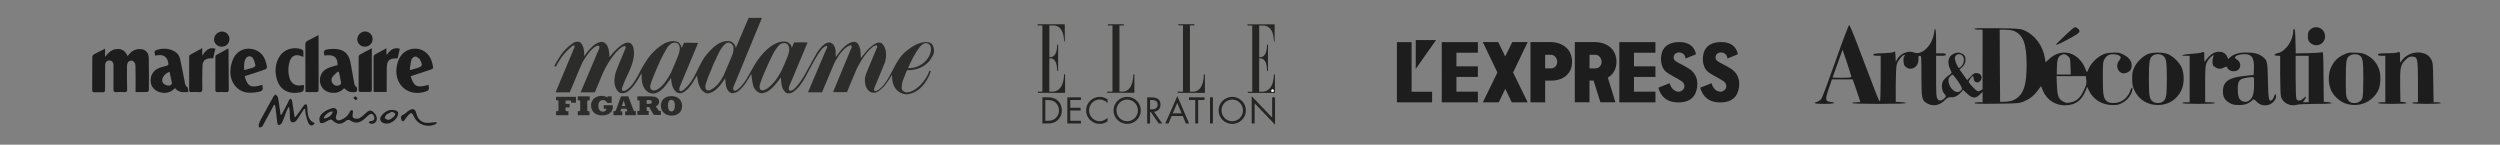 <?xml version="1.0" encoding="UTF-8" standalone="no"?>
<svg
   xmlns:dc="http://purl.org/dc/elements/1.1/"
   xmlns:cc="http://creativecommons.org/ns#"
   xmlns:rdf="http://www.w3.org/1999/02/22-rdf-syntax-ns#"
   xmlns:svg="http://www.w3.org/2000/svg"
   xmlns="http://www.w3.org/2000/svg"
   viewBox="0 0 2787.56 161.333"
   height="161.333"
   width="2787.56"
   xml:space="preserve"
   id="svg2"
   version="1.1"><rect x="0" y="0" width="2787.56" height="161.333" fill="#808080" stroke="none"/><defs
     id="defs6"><clipPath
       id="clipPath18"
       clipPathUnits="userSpaceOnUse"><path
         id="path16"
         d="M 0,121 H 2090.665 V 0 H 0 Z" /></clipPath></defs><g
     transform="matrix(1.333,0,0,-1.333,0,161.333)"
     id="g10"><g
       id="g12"><g
         clip-path="url(#clipPath18)"
         id="g14"><g
           transform="translate(948.018,58.864)"
           id="g20"><path
             id="path22"
             style="fill:#252524;fill-opacity:1;fill-rule:nonzero;stroke:none"
             d="m 0,0 h 0.861 v -15.46 h -22.743 v 0.993 h 4.403 v 55.351 h -3.807 v 0.993 h 13.341 v -0.993 h -3.675 v -55.351 c 0,0 2.053,-0.033 2.847,0 1.523,0 8.343,0.464 8.773,14.467" /></g><g
           transform="translate(1007.01,58.797)"
           id="g24"><path
             id="path26"
             style="fill:#252524;fill-opacity:1;fill-rule:nonzero;stroke:none"
             d="m 0,0 h 0.861 v -15.46 h -22.743 v 0.993 h 4.403 v 55.451 h -3.807 v 0.993 h 13.341 v -0.993 h -3.708 v -55.451 c 0,0 2.053,-0.033 2.847,0 C -7.217,-14.434 -0.397,-13.97 0,0" /></g><g
           transform="translate(877.769,72.271)"
           id="g28"><path
             id="path30"
             style="fill:#252524;fill-opacity:1;fill-rule:nonzero;stroke:none"
             d="m 0,0 h 0.497 c 0.397,0 6.025,0.795 5.992,-10.428 h 0.86 v 1.457 9.699 0.729 9.931 H 6.489 C 6.522,0.166 0.894,0.96 0.497,0.96 H 0 v 0.265 26.252 h 2.847 c 1.556,-0.033 9.071,0.53 9.501,-13.474 h 0.563 V 28.47 H -9.865 v -0.993 h 4.006 v -32.84 -0.53 -22.047 h -3.708 v -0.993 h 22.71 v 15.493 h -0.828 c -0.43,-14.004 -7.945,-14.467 -9.501,-14.467 -0.795,-0.033 -2.847,0 -2.847,0 v 22.014 z" /></g><g
           transform="translate(1053.323,72.238)"
           id="g32"><path
             id="path34"
             style="fill:#252524;fill-opacity:1;fill-rule:nonzero;stroke:none"
             d="m 0,0 h 0.497 c 0.397,0 6.025,0.795 5.991,-10.428 h 0.828 v 1.457 9.931 0.463 9.932 H 6.455 C 6.488,0.132 0.861,0.927 0.464,0.927 h -0.497 v 0.265 26.252 h 2.847 c 1.556,-0.033 9.071,0.529 9.501,-13.474 h 0.563 V 28.437 H -9.865 v -0.993 h 4.006 v -32.84 -0.53 -22.047 h -3.708 v -0.994 h 22.709 v 15.493 h -0.86 C 11.851,-27.477 4.337,-27.94 2.781,-27.94 c -0.795,-0.033 -2.847,0 -2.847,0 v 22.014 z" /></g><g
           transform="translate(874.393,19.999)"
           id="g36"><path
             id="path38"
             style="fill:#252524;fill-opacity:1;fill-rule:evenodd;stroke:none"
             d="m 0,0 v 17.347 h 1.788 c 2.582,0 4.8,-0.364 6.786,-2.119 1.887,-1.655 2.847,-4.072 2.847,-6.555 0,-2.449 -0.927,-4.734 -2.714,-6.422 C 6.72,0.364 4.469,0 1.788,0 Z m -2.45,-2.251 h 4.072 c 3.443,0 6.025,0.43 8.64,2.748 2.417,2.151 3.576,4.965 3.576,8.176 0,3.245 -1.126,6.191 -3.642,8.343 -2.582,2.218 -5.263,2.648 -8.541,2.648 H -2.45 Z" /></g><g
           transform="translate(892.799,17.748)"
           id="g40"><path
             id="path42"
             style="fill:#252524;fill-opacity:1;fill-rule:evenodd;stroke:none"
             d="M 0,0 H 11.355 V 2.251 H 2.45 v 8.607 h 8.64 v 2.285 H 2.45 v 6.488 h 8.905 v 2.251 H 0 Z" /></g><g
           transform="translate(926.433,37.875)"
           id="g44"><path
             id="path46"
             style="fill:#252524;fill-opacity:1;fill-rule:evenodd;stroke:none"
             d="m 0,0 c -1.953,1.457 -4.105,2.152 -6.522,2.152 -6.29,0 -11.421,-5.131 -11.421,-11.421 0,-6.224 5.231,-11.223 11.421,-11.223 2.318,0 4.635,0.795 6.522,2.152 v 3.013 c -1.755,-1.755 -4.138,-2.914 -6.621,-2.914 -4.899,0 -8.872,4.238 -8.872,9.071 0,4.833 3.939,9.071 8.839,9.071 2.516,0 4.933,-1.093 6.687,-2.914 l 0,3.013 z" /></g><g
           transform="translate(942.853,37.743)"
           id="g48"><path
             id="path50"
             style="fill:#252524;fill-opacity:1;fill-rule:evenodd;stroke:none"
             d="m 0,0 c 5.032,0 8.971,-4.105 8.971,-9.071 0,-4.932 -4.005,-9.07 -8.971,-9.07 -4.966,0 -8.971,4.105 -8.971,9.07 C -8.971,-4.072 -4.999,0 0,0 m 0,2.284 c -6.257,0 -11.421,-5.065 -11.421,-11.355 0,-6.29 5.164,-11.288 11.421,-11.288 6.257,0 11.421,4.998 11.421,11.288 C 11.421,-2.814 6.257,2.284 0,2.284" /></g><g
           transform="translate(962.021,27.348)"
           id="g52"><path
             id="path54"
             style="fill:#252524;fill-opacity:1;fill-rule:evenodd;stroke:none"
             d="m 0,0 h 0.596 l 6.621,-9.6 h 2.979 L 3.244,0.199 C 6.621,0.497 8.74,2.88 8.74,6.224 c 0,4.932 -3.874,6.025 -8.012,6.025 H -2.45 V -9.633 H 0 Z M 0,10.031 H 0.728 C 3.675,10.031 6.29,9.667 6.29,6.091 6.29,2.715 3.509,2.185 0.761,2.185 H 0 Z" /></g><g
           transform="translate(988.405,26.222)"
           id="g56"><path
             id="path58"
             style="fill:#252524;fill-opacity:1;fill-rule:evenodd;stroke:none"
             d="m 0,0 h -7.415 l 3.74,8.773 z M 0.96,-2.251 3.542,-8.475 H 6.257 L -3.575,14.467 -13.672,-8.475 h 2.681 l 2.649,6.224 z" /></g><g
           transform="translate(1002.243,37.379)"
           id="g60"><path
             id="path62"
             style="fill:#252524;fill-opacity:1;fill-rule:evenodd;stroke:none"
             d="M 0,0 H 5.33 V 2.251 H -7.713 V 0 H -2.45 V -19.631 H 0 Z" /></g><path
           id="path64"
           style="fill:#252524;fill-opacity:1;fill-rule:evenodd;stroke:none"
           d="m 1012.141,39.63 h 2.45 V 17.748 h -2.45 z" /><g
           transform="translate(1030.746,37.743)"
           id="g66"><path
             id="path68"
             style="fill:#252524;fill-opacity:1;fill-rule:evenodd;stroke:none"
             d="m 0,0 c 5.032,0 8.971,-4.105 8.971,-9.071 0,-4.932 -4.005,-9.07 -8.971,-9.07 -4.966,0 -8.971,4.105 -8.971,9.07 C -8.971,-4.072 -5.032,0 0,0 m 0,2.284 c -6.257,0 -11.421,-5.065 -11.421,-11.355 0,-6.29 5.164,-11.288 11.421,-11.288 6.257,0 11.421,4.998 11.421,11.288 C 11.421,-2.814 6.257,2.284 0,2.284" /></g><g
           transform="translate(1047.033,17.748)"
           id="g70"><path
             id="path72"
             style="fill:#252524;fill-opacity:1;fill-rule:evenodd;stroke:none"
             d="M 0,0 H 2.45 V 16.883 L 19.499,-0.993 V 21.882 H 17.082 V 4.933 L 0,22.809 Z" /></g><g
           transform="translate(1064.446,45.224)"
           id="g74"><path
             id="path76"
             style="fill:#ffffff;fill-opacity:1;fill-rule:nonzero;stroke:none"
             d="m 0,0 c 0.132,0 0.298,0 0.298,0.199 0,0.132 -0.132,0.165 -0.265,0.165 h -0.232 l 0,-0.364 z m -0.199,-0.662 h -0.165 v 1.159 h 0.43 c 0.265,0 0.397,-0.1 0.397,-0.331 0,-0.199 -0.132,-0.298 -0.298,-0.332 L 0.496,-0.662 H 0.298 L 0,-0.166 H -0.199 Z M 0,-0.894 c 0.463,0 0.828,0.364 0.828,0.828 0,0.463 -0.365,0.827 -0.828,0.827 -0.464,0 -0.828,-0.364 -0.828,-0.827 0.033,-0.497 0.364,-0.828 0.828,-0.828 m -0.993,0.828 c 0,0.563 0.463,0.993 1.026,0.993 0.563,0 1.026,-0.43 1.026,-0.993 0,-0.596 -0.463,-1.026 -1.026,-1.026 -0.563,0 -1.026,0.43 -1.026,1.026" /></g><g
           transform="translate(1063.42,45.158)"
           id="g78"><path
             id="path80"
             style="fill:none;stroke:#ffffff;stroke-width:0.241;stroke-linecap:butt;stroke-linejoin:miter;stroke-miterlimit:2.613;stroke-dasharray:none;stroke-opacity:1"
             d="M 0,0 C 0,0.563 0.463,0.993 1.026,0.993 1.556,0.993 2.052,0.563 2.052,0 2.052,-0.596 1.589,-0.993 1.026,-0.993 0.496,-0.993 0,-0.596 0,0 m 1.026,-0.828 c 0.464,0 0.795,0.365 0.795,0.828 0,0.463 -0.364,0.828 -0.795,0.828 C 0.563,0.828 0.199,0.463 0.199,0 0.232,-0.497 0.596,-0.828 1.026,-0.828 M 0.828,-0.596 H 0.662 v 1.159 h 0.43 c 0.265,0 0.398,-0.1 0.398,-0.331 0,-0.199 -0.133,-0.298 -0.298,-0.331 L 1.523,-0.596 H 1.324 L 1.026,-0.099 H 0.828 v -0.497 m 0.198,0.662 c 0.133,0 0.298,0 0.298,0.199 0,0.132 -0.132,0.165 -0.265,0.165 H 0.828 V 0.066 h 0.198" /></g><g
           transform="translate(561.702,27.846)"
           id="g82"><path
             id="path84"
             style="fill:#2c2c2b;fill-opacity:1;fill-rule:nonzero;stroke:none"
             d="m 0,0 c -1.483,0 -2.966,0.927 -2.966,5.191 0,2.781 1.112,4.45 2.781,4.45 1.668,0 2.966,-1.113 2.966,-4.635 C 2.781,1.112 1.483,0 0,0 m 0,12.792 c -6.674,0 -8.899,-4.449 -8.899,-7.972 0,-4.635 3.337,-8.343 8.899,-8.343 5.006,0 8.899,2.781 8.899,8.158 C 8.714,9.826 5.006,12.792 0,12.792 M -18.539,6.303 h -2.225 v 3.152 h 2.41 c 0.741,0 1.854,-0.185 1.854,-1.668 0,-0.927 -0.742,-1.484 -2.039,-1.484 m 7.601,-5.376 -2.225,3.337 c 0,0 2.781,0.742 2.781,3.708 0,2.966 -2.41,3.893 -3.523,4.264 l -3.893,0.371 H -28.551 V 9.27 h 1.113 c 0.741,0 0.741,-0.371 0.741,-0.742 V 1.112 c 0,-0.37 0,-0.741 -0.741,-0.741 h -1.113 v -3.337 h 9.455 v 3.337 h -0.927 c -0.741,0 -0.741,0.371 -0.741,0.741 v 2.596 h 2.039 l 3.893,-6.674 h 5.933 v 3.337 h -1.112 c -0.557,-0.186 -0.557,0.185 -0.927,0.556 m -30.591,3.522 1.484,4.635 1.483,-4.635 z m 9.456,-2.595 -4.079,10.753 H -42.27 L -46.534,0.927 C -46.72,0.371 -47.09,0.185 -47.647,0.185 h -0.927 v -3.337 h 7.416 V 0 h -1.112 c -0.371,0 -0.556,0.371 -0.371,0.742 l 0.556,1.483 h 4.45 l 0.556,-1.483 C -36.894,0.185 -37.45,0 -37.821,0 h -0.927 v -3.152 h 8.899 v 3.337 h -0.927 c -0.741,0 -0.927,0.742 -1.297,1.669 m -24.658,0.371 h 2.225 c 0,-0.742 -0.556,-2.41 -2.967,-2.41 -1.112,0 -3.707,0.37 -3.707,5.191 0,2.781 1.668,4.449 3.707,4.449 2.781,0 3.894,-2.41 3.894,-2.41 h 3.522 v 5.562 h -3.522 v -1.112 c 0,0 -1.483,1.483 -5.006,1.483 -6.118,0 -8.713,-4.45 -8.713,-7.787 0,-5.006 3.151,-8.528 9.269,-8.528 8.528,0 8.899,6.118 8.899,6.489 v 2.039 h -7.601 z M -78.422,9.27 h 1.298 c 0.741,0 0.741,-0.371 0.741,-0.742 V 0.927 c 0,-0.556 -0.371,-0.742 -0.741,-0.742 h -1.298 v -3.337 h 9.826 v 3.337 h -1.113 c -0.556,0 -0.741,0.186 -0.741,0.742 v 7.601 c 0,0.556 0.185,0.742 0.741,0.742 h 1.298 v 3.337 h -10.011 z m -18.169,0 h 1.298 c 0.741,0 0.741,-0.371 0.741,-0.742 V 0.927 c 0,-0.371 -0.185,-0.742 -0.741,-0.742 h -1.298 v -3.337 h 10.382 v 3.337 h -1.298 c -0.741,0 -1.112,0.186 -1.112,0.927 v 2.225 h 3.337 v 2.966 h -3.337 v 2.781 h 3.708 c 0.556,0 0.927,-0.37 0.927,-0.927 V 7.23 h 4.079 v 5.006 h -16.686 z m 311.835,36.523 -0.185,-0.371 -0.742,-1.112 c -3.786,-5.312 -9.981,-8.375 -16.5,-8.158 2.781,6.304 5.747,12.422 10.197,18.169 1.668,1.854 3.708,3.337 6.118,2.595 0.927,-0.37 2.039,-1.112 2.41,-2.039 1.112,-3.152 0.185,-6.303 -1.298,-9.084 M 97.147,45.978 C 93.254,36.523 89.731,26.882 80.832,19.652 78.978,18.54 76.939,16.871 74.714,17.983 c -1.297,0.927 -1.112,2.596 -0.927,4.079 1.854,6.303 4.821,12.422 7.416,18.354 2.781,5.377 4.82,11.309 9.641,15.759 1.483,0.927 3.893,1.483 5.562,0.371 0.741,-0.186 0.927,-0.927 1.297,-1.484 1.669,-2.966 0.371,-6.303 -0.556,-9.084 M 43.383,29.663 c -2.411,-4.635 -6.489,-10.196 -11.68,-12.05 -0.927,-0.186 -2.04,0 -2.781,0.741 -0.742,1.113 -0.742,2.781 -0.371,4.079 l 1.668,5.191 5.192,12.607 1.483,2.966 c 2.039,4.635 4.264,10.011 8.343,13.534 1.112,0.556 2.41,1.112 3.707,0.556 0.927,-0.371 1.854,-1.112 2.411,-2.039 1.297,-3.337 0,-7.045 -1.298,-10.012 z m -43.939,2.41 c -2.966,-5.191 -6.489,-11.494 -12.422,-14.275 -1.112,-0.371 -2.781,-0.556 -3.893,0.371 -2.039,2.224 -0.185,5.376 0.371,7.601 2.225,5.562 4.449,11.124 7.045,16.686 1.483,3.151 4.264,8.342 6.118,11.309 1.668,2.224 4.079,4.264 7.045,3.708 0.742,-0.186 1.483,-0.557 2.039,-1.113 2.41,-3.152 0.556,-7.23 -0.37,-10.382 z m 219.323,22.619 c -1.113,2.41 -2.225,3.151 -5.933,3.337 -6.303,-0.371 -11.495,-3.523 -16.315,-7.416 -10.382,-8.528 -11.865,-21.321 -20.95,-30.59 -1.668,-1.483 -3.337,-3.152 -5.561,-2.967 -1.113,0.742 -0.371,2.04 -0.186,2.967 2.967,7.23 6.118,14.275 8.899,21.506 1.298,5.005 1.298,11.679 -2.781,15.387 -1.483,1.113 -3.893,0.742 -5.376,-0.185 -5.006,-2.596 -8.899,-7.972 -12.236,-12.236 0,4.635 0,9.27 -2.967,12.792 -1.297,0.742 -2.781,1.298 -4.264,0.742 -5.747,-1.669 -10.196,-7.601 -13.534,-12.422 h -0.185 v 1.669 c 0,3.893 -0.185,8.528 -4.264,10.197 -1.854,0.556 -3.523,-0.186 -5.006,-1.113 -5.376,-4.078 -7.972,-10.011 -10.938,-15.388 -4.45,-7.601 -7.787,-15.758 -14.646,-22.247 -1.113,-0.742 -2.41,-2.039 -3.894,-1.112 -0.927,0.741 -0.37,2.224 -0.185,3.337 l 15.388,36.708 c -3.768,0.186 -7.542,0.186 -11.309,0 l -1.854,-4.45 -0.186,0.186 c 0,2.225 -2.224,4.079 -4.078,4.82 -4.45,0.927 -8.529,-0.741 -12.051,-2.966 -5.191,-3.337 -9.27,-7.972 -12.607,-12.792 -3.152,-4.821 -6.118,-10.383 -8.899,-15.203 -2.41,-3.708 -5.191,-7.786 -9.084,-9.826 -0.742,-0.185 -1.483,0 -1.854,0.371 -0.556,0.742 -0.371,1.669 -0.186,2.41 L 75.641,78.237 H 64.518 L 53.765,53.023 c -0.38,2.803 -2.442,5.085 -5.191,5.747 -7.972,0.927 -14.09,-5.191 -19.096,-11.123 L 27.439,45.051 C 23.36,38.933 20.764,31.517 16.686,25.399 13.349,20.393 7.601,14.832 6.674,17.613 6.118,18.91 6.86,20.208 7.23,21.32 l 15.017,35.967 -11.679,0.186 c -0.927,-1.298 -1.113,-2.967 -2.04,-4.265 -0.556,1.484 -0.927,2.967 -2.41,4.265 -3.337,2.41 -8.157,1.112 -11.68,-0.371 -4.913,-2.81 -9.253,-6.521 -12.792,-10.939 -3.635,-4.947 -6.801,-10.222 -9.455,-15.758 -2.781,-4.82 -5.748,-10.382 -11.124,-13.163 -0.742,-0.186 -1.669,-0.371 -2.225,0.371 -0.556,0.741 -0.185,1.854 0,2.595 3.152,9.27 9.085,17.242 9.826,27.624 -0.185,2.966 0,6.118 -2.039,8.343 -1.113,1.668 -3.708,1.668 -5.562,0.927 -5.191,-2.41 -9.27,-7.231 -12.978,-11.68 -0.185,4.079 -0.37,8.157 -2.966,11.124 -1.298,1.297 -2.966,1.854 -4.82,1.483 -5.562,-1.298 -9.826,-7.045 -13.163,-11.495 h -0.186 c 0,3.894 -0.185,7.972 -2.966,10.939 -1.483,1.297 -3.893,0.927 -5.562,0.185 -5.288,-3.341 -9.68,-7.923 -12.792,-13.348 -1.298,-2.225 -2.781,-4.265 -3.708,-6.489 l 1.483,-0.371 c 3.209,6.816 7.972,12.784 13.905,17.427 0.556,0.185 1.297,0.556 1.668,-0.185 l -0.185,-1.113 -15.759,-37.635 h 11.866 l 8.528,20.394 2.224,5.005 c 2.967,4.82 6.304,10.568 11.866,13.534 0.741,0.185 1.483,0.185 2.039,-0.371 0.371,-0.741 0,-1.483 -0.185,-2.224 L -76.012,15.944 h 11.865 l 6.674,15.944 c 2.797,6.301 6.481,12.169 10.939,17.427 2.225,2.225 4.449,4.82 7.416,5.377 0.741,-0.186 0.741,-0.927 0.741,-1.669 L -44.866,37.45 -46.534,33 c -1.669,-5.376 -2.225,-12.792 2.41,-16.871 1.854,-1.483 4.449,-0.927 6.489,-0.185 5.932,3.708 9.27,10.382 12.607,15.944 0.185,-2.225 0,-4.82 0.37,-7.045 0.557,-3.893 2.967,-8.528 7.231,-9.641 4.079,-1.112 7.601,1.298 10.567,4.265 2.411,2.595 4.264,5.561 6.489,8.342 C 0,23.36 0.556,19.096 4.079,16.129 5.377,15.202 7.23,15.017 8.714,15.388 c 6.303,2.781 9.269,9.27 12.606,14.646 l 0.927,-5.562 c 0.927,-3.893 3.338,-8.899 7.972,-9.455 6.675,0.742 11.124,7.416 14.647,12.607 0.556,-4.264 0.185,-8.899 3.893,-11.68 1.854,-1.298 4.635,-0.556 6.489,0.556 5.376,3.893 8.343,9.641 11.494,14.832 0.186,-0.742 0.742,-9.27 2.596,-12.051 1.298,-2.225 3.708,-4.079 6.303,-4.079 7.045,0.742 11.866,7.972 15.944,13.349 v -1.854 c 0.371,-4.079 0.742,-8.528 4.264,-11.124 1.669,-1.112 3.894,-0.371 5.377,0.371 5.006,3.152 8.343,8.343 10.938,13.163 l 7.416,13.719 c 1.669,2.781 3.337,5.748 5.377,8.343 2.966,3.708 6.118,4.635 5.191,2.41 L 114.76,17.427 114.204,15.944 h 11.679 l 9.826,23.36 c 1.298,2.966 2.967,5.562 4.821,8.343 2.224,2.781 5.005,6.118 8.342,7.415 0.557,0.186 1.484,0.371 1.854,-0.37 0.186,-1.484 -0.741,-2.781 -1.297,-4.079 l -13.905,-33.557 -0.371,-0.927 h 11.68 l 2.225,5.562 5.933,14.09 c 3.151,6.304 7.045,12.607 12.792,17.798 1.112,0.742 2.225,1.854 3.708,1.669 0.556,-0.186 0.741,-0.927 0.556,-1.483 L 169.081,46.72 162.777,31.517 161.85,28.18 c -0.371,-4.449 0.371,-9.084 4.079,-11.68 1.668,-1.112 4.079,-1.112 5.933,-0.371 5.747,3.152 9.269,9.27 12.606,14.461 0,-2.966 0.186,-5.932 1.298,-8.528 1.703,-4.514 5.933,-7.577 10.753,-7.787 10.382,0.557 17.613,10.568 20.394,19.282 l -1.113,0.556 c -2.41,-7.601 -11.494,-18.54 -19.652,-18.169 -1.483,0.371 -3.151,1.298 -3.522,2.966 -0.556,5.377 2.225,9.641 3.893,14.461 l 0.556,1.113 c 7.416,-0.186 14.09,2.224 18.911,7.972 l 1.854,2.966 c 1.952,2.699 2.305,6.238 0.927,9.27" /></g><g
           transform="translate(87.866,80.291)"
           id="g86"><path
             id="path88"
             style="fill:#1d1d1d;fill-opacity:1;fill-rule:nonzero;stroke:none"
             d="m 0,0 v -6.883 c 2.887,3.6 5.541,6.327 9.761,6.63 4.416,0.317 7.358,-1.663 9.11,-5.929 0.627,0.758 1.064,1.275 1.487,1.801 1.933,2.404 4.46,3.714 7.503,4.029 5.081,0.526 8.585,-2.182 8.711,-7.264 0.224,-8.985 0.145,-17.979 0.089,-26.969 0,-0.566 -0.83,-1.591 -1.311,-1.613 -3.138,-0.145 -6.287,-0.073 -9.817,-0.073 v 2.666 c 0,6.625 0.106,13.254 -0.102,19.874 -0.038,1.233 -1.077,2.865 -2.14,3.501 -0.849,0.506 -2.769,0.181 -3.604,-0.511 -0.847,-0.702 -1.302,-2.301 -1.318,-3.515 -0.08,-6.544 -0.041,-13.088 0.116,-19.634 0.042,-1.855 -0.463,-2.546 -2.368,-2.423 -2.283,0.147 -4.574,0.147 -6.857,0 -1.85,-0.117 -2.241,0.643 -2.22,2.336 0.085,6.704 0.036,13.409 0.048,20.113 0.004,2.499 -1.334,4.049 -3.535,4.044 -2.058,-0.003 -3.457,-1.518 -3.477,-3.896 -0.059,-6.86 -0.127,-13.722 -0.08,-20.583 0.011,-1.663 -0.506,-2.237 -2.161,-2.147 -2.201,0.119 -4.416,0.076 -6.623,0.013 -1.359,-0.038 -1.982,0.351 -1.972,1.866 0.055,9.228 0,18.457 0.087,27.684 0.007,0.73 0.671,1.759 1.323,2.123 2.886,1.6 5.871,3.011 9.35,4.76" /></g><g
           transform="translate(283.488,60.776)"
           id="g90"><path
             id="path92"
             style="fill:#1d1d1d;fill-opacity:1;fill-rule:nonzero;stroke:none"
             d="m 0,0 c -0.282,0.149 -0.565,0.298 -0.849,0.446 -1.531,-1.495 -3.326,-2.807 -4.529,-4.53 -1.68,-2.398 -0.695,-5.482 1.813,-6.895 2.147,-1.211 5.651,0.064 5.375,2.052 C 1.392,-5.925 0.621,-2.973 0.004,0 Z m -1.164,5.728 c 0.298,6.721 -3.319,9.305 -10.995,8.041 -0.825,3.935 -0.498,4.778 3.326,5.278 2.911,0.38 6.011,0.442 8.869,-0.137 5.92,-1.199 8.664,-5.584 9.719,-11.194 1.018,-5.413 1.952,-10.845 2.934,-16.264 0.273,-1.514 0.335,-2.978 2.012,-3.997 0.635,-0.385 0.557,-2.29 0.398,-3.447 -0.055,-0.394 -1.342,-0.842 -2.085,-0.879 -3.708,-0.186 -5.283,0.45 -8.716,3.315 -2.867,-3.237 -6.62,-4.265 -10.804,-3.709 -4.806,0.639 -8.277,3.769 -9.142,8.008 -0.975,4.781 0.932,9.479 5.22,11.899 2.019,1.14 4.375,1.693 6.598,2.453 0.877,0.299 1.809,0.435 2.666,0.633" /></g><g
           transform="translate(141.855,61.007)"
           id="g94"><path
             id="path96"
             style="fill:#1d1d1d;fill-opacity:1;fill-rule:nonzero;stroke:none"
             d="m 0,0 c -2.708,-1.116 -4.669,-2.582 -5.724,-5.049 -0.795,-1.852 -0.588,-3.784 0.868,-5.021 1.069,-0.91 2.758,-1.462 4.181,-1.482 1.349,-0.018 2.861,0.828 2.519,2.717 C 1.325,-5.983 0.666,-3.158 0,0 m 15.662,-16.936 c -4.393,-0.302 -8.248,-0.5 -11.121,3.259 -2.811,-2.947 -6.097,-4.253 -10.038,-3.938 -5.03,0.402 -9.16,3.543 -10.107,7.841 -1.074,4.881 1.012,9.952 5.475,12.282 2.262,1.18 4.844,1.83 7.35,2.435 1.626,0.392 1.999,1.074 1.689,2.617 -1.11,5.524 -4.51,7.398 -10.864,5.894 -1.262,3.373 -0.812,4.378 2.519,5.213 3.587,0.898 7.194,0.902 10.712,-0.311 3.716,-1.283 6.59,-3.659 7.489,-7.577 1.496,-6.519 2.675,-13.11 3.971,-19.675 0.301,-1.525 0.434,-2.899 2.097,-3.939 0.786,-0.491 0.567,-2.587 0.828,-4.101" /></g><g
           transform="translate(204.336,62.384)"
           id="g98"><path
             id="path100"
             style="fill:#1d1d1d;fill-opacity:1;fill-rule:nonzero;stroke:none"
             d="M 0,0 C 1.799,0.51 3.299,0.93 4.796,1.364 5.93,1.693 7.123,1.912 8.165,2.429 8.719,2.705 9.451,3.625 9.34,4.061 8.846,6.021 8.379,8.099 7.337,9.786 5.724,12.399 2.486,12.095 1.061,9.337 -0.435,6.438 -0.283,3.327 0,0 m 0.31,-5.095 c 2.502,-9.022 5.484,-10.035 14.754,-7.207 0.908,-4.157 0.515,-5.206 -3.456,-5.929 -3.197,-0.583 -6.618,-0.952 -9.79,-0.457 -8.417,1.311 -14.155,9.449 -13.395,18.93 0.264,3.294 1.126,6.731 2.551,9.701 2.699,5.623 8.553,8.604 14.134,7.92 C 11.77,17.052 16.155,13.288 18.028,6.774 19.638,1.173 19.631,1.193 14.145,-0.565 9.58,-2.027 5.033,-3.546 0.31,-5.095" /></g><g
           transform="translate(342.749,62.854)"
           id="g102"><path
             id="path104"
             style="fill:#1d1d1d;fill-opacity:1;fill-rule:nonzero;stroke:none"
             d="m 0,0 0.868,-0.356 c 1.636,0.488 3.274,0.971 4.909,1.464 4.859,1.463 5.22,2.317 2.942,6.935 C 8.58,8.324 8.499,8.708 8.269,8.858 7.09,9.627 5.831,10.963 4.678,10.889 3.526,10.815 1.822,9.51 1.476,8.398 0.639,5.707 0.45,2.813 0,0.001 Z m 0.775,-5.541 c 2.542,-8.189 4.639,-10.247 14.848,-7.237 0.928,-4.167 0.53,-4.845 -3.488,-5.964 -14.706,-4.089 -26.301,7.55 -22.72,22.812 1.35,5.746 4.122,10.431 9.987,12.509 C 7.267,19.368 15.248,15.498 18.103,7.62 18.51,6.512 18.84,5.376 19.09,4.222 19.842,0.688 19.819,0.679 16.397,-0.44 11.248,-2.123 6.095,-3.805 0.775,-5.541 Z" /></g><g
           transform="translate(266.331,91.686)"
           id="g106"><path
             id="path108"
             style="fill:#1d1d1d;fill-opacity:1;fill-rule:nonzero;stroke:none"
             d="M 0,0 C 0.072,-1.085 0.145,-1.625 0.145,-2.169 0.15,-16.577 0.121,-30.985 0.18,-45.393 c 0.007,-1.72 -0.426,-2.406 -2.241,-2.321 -2.814,0.133 -5.64,0.035 -8.605,0.035 -0.077,0.823 -0.182,1.422 -0.183,2.025 -0.014,12.598 0.014,25.196 -0.062,37.794 -0.01,1.57 0.47,2.414 1.865,3.094 C -6.108,-3.334 -3.252,-1.727 0,0" /></g><g
           transform="translate(253.789,73.423)"
           id="g110"><path
             id="path112"
             style="fill:#1d1d1d;fill-opacity:1;fill-rule:nonzero;stroke:none"
             d="m 0,0 c -1.025,0.382 -1.663,0.63 -2.306,0.858 -4.241,1.495 -7.569,0.067 -9.016,-4.23 -1.563,-4.641 -1.663,-9.467 -0.315,-14.168 1.423,-4.968 5.378,-7.158 10.357,-6.134 0.514,0.106 1.04,0.152 1.476,0.217 0.153,-0.186 0.246,-0.246 0.247,-0.308 0.062,-5.268 -0.358,-5.712 -5.898,-6.244 -8.319,-0.795 -14.46,3.26 -16.756,11.295 -1.903,6.648 -1.427,13.154 2.259,19.117 3.728,6.029 11.984,8.532 18.543,5.833 0.558,-0.23 1.287,-0.841 1.345,-1.344 C 0.113,3.364 0,1.804 0,0 Z" /></g><g
           transform="translate(169.179,80.794)"
           id="g114"><path
             id="path116"
             style="fill:#1d1d1d;fill-opacity:1;fill-rule:nonzero;stroke:none"
             d="m 0,0 v -6.314 c 2.813,4.24 5.563,7.427 10.983,5.798 L 9.071,-8.578 c -1.013,0 -1.793,0.032 -2.569,-0.006 -3.999,-0.191 -6.203,-2.149 -6.328,-6.154 -0.199,-6.38 -0.279,-12.772 -0.105,-19.149 0.073,-2.538 -0.766,-3.141 -3.068,-2.937 -2.034,0.18 -4.098,0.086 -6.146,0.022 -1.288,-0.041 -1.831,0.385 -1.826,1.752 0.031,9.223 -0.01,18.446 0.016,27.669 0,0.564 0.204,1.417 0.598,1.646 C -7.05,-3.818 -3.678,-2.016 0,0 Z" /></g><g
           transform="translate(323.438,44.142)"
           id="g118"><path
             id="path120"
             style="fill:#1d1d1d;fill-opacity:1;fill-rule:nonzero;stroke:none"
             d="m 0,0 h -10.794 c -0.053,0.776 -0.139,1.461 -0.14,2.147 -0.008,8.831 0.026,17.661 -0.035,26.492 -0.01,1.427 0.342,2.305 1.68,2.976 2.944,1.475 5.803,3.121 9.096,4.917 v -5.671 c 2.952,3.58 5.661,6.933 11.194,5.246 C 10.374,33.402 9.763,30.765 9.183,28.267 8.813,28.103 8.67,27.981 8.532,27.988 2.338,28.309 0.145,26.317 0.072,20.161 0.004,14.327 0.022,8.493 0,2.663 -0.002,1.819 0,0.975 0,0 Z" /></g><g
           transform="translate(191.021,80.573)"
           id="g122"><path
             id="path124"
             style="fill:#1d1d1d;fill-opacity:1;fill-rule:nonzero;stroke:none"
             d="m 0,0 c 0.072,-0.93 0.15,-1.465 0.153,-2.001 0.054,-10.701 0.051,-21.407 0.191,-32.108 0.026,-2.001 -0.593,-2.62 -2.536,-2.491 -2.272,0.151 -4.563,0.073 -6.845,0.024 -1.237,-0.027 -1.851,0.28 -1.843,1.708 0.051,9.209 0.015,18.419 0.048,27.628 0,0.557 0.19,1.404 0.573,1.623 C -6.947,-3.719 -3.57,-1.933 0,0" /></g><g
           transform="translate(311.013,80.709)"
           id="g126"><path
             id="path128"
             style="fill:#1d1d1d;fill-opacity:1;fill-rule:nonzero;stroke:none"
             d="m 0,0 c 0,-11.973 -0.012,-23.46 0.017,-34.947 0.004,-1.246 -0.495,-1.654 -1.681,-1.634 -2.596,0.045 -5.193,0.042 -7.792,-0.008 -1.254,-0.025 -1.609,0.527 -1.604,1.71 0.03,9.21 -0.005,18.42 0.059,27.629 0.004,0.641 0.475,1.563 1.007,1.868 C -6.872,-3.595 -3.668,-1.952 0,0" /></g><g
           transform="translate(254.431,30.04)"
           id="g130"><path
             id="path132"
             style="fill:#1d1d1d;fill-opacity:1;fill-rule:nonzero;stroke:none"
             d="m 0,0 c -1.072,-1.658 -2.124,-3.326 -3.219,-4.97 -1.215,-1.824 -2.299,-3.782 -3.779,-5.366 -0.697,-0.745 -2.27,-1.157 -3.286,-0.946 -0.675,0.14 -1.413,1.61 -1.518,2.552 -0.279,2.495 -0.2,5.029 -0.328,7.543 -0.04,0.784 -0.29,1.556 -0.442,2.333 l -0.694,0.116 c -0.54,-1.162 -1.145,-2.3 -1.608,-3.493 -1.026,-2.64 -1.94,-5.323 -2.984,-7.954 -0.373,-0.94 -0.868,-1.888 -1.54,-2.627 -0.447,-0.493 -1.405,-0.973 -1.936,-0.811 -0.531,0.163 -1.055,1.103 -1.142,1.761 -0.56,4.214 -0.987,8.446 -1.486,12.67 -0.089,0.744 -0.31,1.472 -0.47,2.209 l -0.723,0.407 c -0.245,-0.477 -0.48,-0.958 -0.736,-1.428 -2.773,-5.117 -5.548,-10.233 -8.324,-15.348 -0.262,-0.484 -0.384,-1.157 -0.785,-1.428 -0.728,-0.488 -1.616,-0.737 -2.438,-1.084 -0.235,0.776 -0.815,1.644 -0.637,2.309 0.449,1.666 1.088,3.275 1.906,4.795 3.396,6.307 6.85,12.583 10.361,18.828 0.414,0.74 1.171,1.288 1.769,1.926 0.716,-0.764 1.852,-1.425 2.068,-2.31 0.63,-2.587 0.906,-5.26 1.294,-7.905 0.325,-2.21 0.612,-4.425 0.916,-6.639 l 0.827,-0.166 c 1.554,2.941 3.126,5.874 4.655,8.829 0.579,1.117 1.005,2.314 1.611,3.417 0.269,0.487 0.814,0.822 1.233,1.225 0.441,-0.492 1.17,-0.929 1.274,-1.484 0.537,-2.859 0.91,-5.75 1.349,-8.628 0.258,-1.688 0.533,-3.372 0.801,-5.058 l 0.666,-0.281 c 1.323,1.777 2.668,3.539 3.963,5.336 1.149,1.596 2.18,3.283 3.406,4.815 0.337,0.42 1.229,0.645 1.791,0.543 0.327,-0.06 0.651,-0.93 0.716,-1.468 0.176,-1.405 0.217,-2.827 0.3,-4.244 0.255,-4.391 1.413,-8.242 6.06,-9.944 C 7.295,-14.545 4.947,-14.71 3.627,-12.076 2.42,-9.67 1.902,-6.899 1.235,-4.25 0.92,-3.001 0.967,-1.66 0.85,-0.361 Z" /></g><g
           transform="translate(278.47,27.768)"
           id="g134"><path
             id="path136"
             style="fill:#1d1d1d;fill-opacity:1;fill-rule:nonzero;stroke:none"
             d="M 0,0 C -2.599,0.506 -7.405,-3.103 -7.686,-5.771 -4.343,-5.876 -0.814,-3.226 0,0 m -11.324,-6.246 c 0.217,3.173 2.658,5.253 5.53,6.892 1.559,0.89 3.289,1.512 4.995,2.104 2.603,0.904 4.758,-0.98 4.275,-3.707 -0.177,-1 -0.626,-1.952 -0.856,-2.946 -0.614,-2.641 1.047,-4.215 3.624,-3.291 3.362,1.206 6.104,3.241 7.691,6.58 0.232,0.487 0.471,1.043 0.868,1.358 0.375,0.295 0.998,0.471 1.453,0.387 0.24,-0.045 0.479,-0.754 0.498,-1.174 0.032,-0.7 -0.072,-1.417 -0.191,-2.113 -0.258,-1.491 -0.301,-3.143 1.336,-3.607 1.358,-0.384 3.236,-0.472 4.36,0.193 2.206,1.307 4.029,3.253 6.043,4.894 2.658,2.169 4.026,1.97 6.569,-0.873 2.179,-2.435 2.478,-5.639 0.674,-7.501 -1.301,-1.34 -2.902,-1.512 -4.579,-0.96 -0.433,0.145 -0.728,0.691 -1.084,1.053 0.478,0.309 0.956,0.884 1.436,0.886 3.006,0.016 4.221,1.862 2.856,4.483 -0.898,1.728 -2.33,2.128 -3.86,0.906 -1.597,-1.277 -3.008,-2.783 -4.605,-4.06 -3.385,-2.709 -6.979,-3.512 -10.867,-0.947 -1.341,0.885 -2.531,1.075 -4.023,-0.165 -4.014,-3.342 -7.292,-3.144 -11.121,0.415 -1.302,1.208 -2.438,0.557 -3.65,-0.068 -1.383,-0.714 -2.721,-1.612 -4.194,-2.039 -2.32,-0.671 -3.229,0.238 -3.178,3.3 z" /></g><g
           transform="translate(305.049,81.969)"
           id="g138"><path
             id="path140"
             style="fill:#1d1d1d;fill-opacity:1;fill-rule:nonzero;stroke:none"
             d="M 0,0 C -3.458,0.062 -6.202,2.792 -6.178,6.146 -6.151,9.77 -3.111,12.77 0.496,12.733 3.92,12.697 6.752,9.711 6.638,6.256 6.519,2.635 3.656,-0.063 0,0" /></g><g
           transform="translate(185.435,81.945)"
           id="g142"><path
             id="path144"
             style="fill:#1d1d1d;fill-opacity:1;fill-rule:nonzero;stroke:none"
             d="m 0,0 c -3.413,-0.029 -6.301,2.675 -6.389,5.98 -0.093,3.504 3.01,6.677 6.58,6.724 C 3.624,12.75 6.515,9.864 6.511,6.397 6.503,2.831 3.656,0.031 0,0" /></g><g
           transform="translate(365.168,18.014)"
           id="g146"><path
             id="path148"
             style="fill:#1d1d1d;fill-opacity:1;fill-rule:nonzero;stroke:none"
             d="m 0,0 c -0.12,-0.19 -0.193,-0.466 -0.365,-0.558 -6.737,-3.615 -15.34,-0.881 -18.454,5.85 -1.793,3.875 -2.407,4.008 -5.346,0.852 -1.057,-1.135 -1.828,-2.53 -2.791,-3.759 -0.31,-0.396 -0.911,-0.957 -1.218,-0.868 -0.489,0.139 -1.075,0.69 -1.215,1.181 -0.492,1.742 -0.987,3.379 1.535,4.353 1.612,0.623 2.806,2.252 4.313,3.237 2.866,1.874 5.495,2.628 6.691,-2.284 1.519,-6.245 5.901,-8.676 12.599,-7.541 1.367,0.232 2.765,0.273 4.148,0.402 C -0.068,0.576 -0.034,0.288 0,0" /></g><g
           transform="translate(327.827,27.566)"
           id="g150"><path
             id="path152"
             style="fill:#1d1d1d;fill-opacity:1;fill-rule:nonzero;stroke:none"
             d="M 0,0 C -1.632,-0.848 -3.356,-1.482 -4.729,-2.562 -5.481,-3.155 -5.64,-4.5 -6.066,-5.507 c 1.152,-0.474 2.463,-1.544 3.419,-1.287 1.569,0.42 3.031,1.563 4.293,2.675 0.658,0.583 1.271,1.926 1.027,2.617 C 2.437,-0.829 1.077,-0.556 0,0 Z m -0.529,1.532 c 5.892,-0.102 7.037,-2.2 4.75,-6.063 -2.542,-4.294 -7.585,-6.489 -11.289,-4.916 -2.836,1.206 -3.568,3.577 -1.711,6.063 2.399,3.216 5.699,4.792 8.25,4.916 z" /></g><g
           transform="translate(297.693,37.088)"
           id="g154"><path
             id="path156"
             style="fill:#1d1d1d;fill-opacity:1;fill-rule:nonzero;stroke:none"
             d="M 0,0 -2.199,1.928 C -1.643,2.416 -1.018,3.36 -0.547,3.289 0.184,3.178 0.81,2.376 1.478,1.867 Z" /></g><g
           transform="translate(1184.237,87.538)"
           id="g158"><path
             id="path160"
             style="fill:#1d1d1d;fill-opacity:1;fill-rule:nonzero;stroke:none"
             d="M 0,0 V -24.15 L 16.991,0 Z" /></g><g
           transform="translate(1418.194,43.021)"
           id="g162"><path
             id="path164"
             style="fill:#1d1d1d;fill-opacity:1;fill-rule:nonzero;stroke:none"
             d="m 0,0 c 2.482,5.632 3.15,15.463 -5.823,20.809 -7.636,4.82 -12.409,5.488 -12.409,9.02 0,6.062 9.88,5.632 9.88,-0.811 2.243,0.954 8.782,3.579 8.782,3.579 0,0 -0.955,10.596 -14.414,10.214 -13.411,-0.334 -14.223,-9.545 -14.509,-10.691 -0.238,-0.716 -1.718,-9.593 4.105,-14.318 2.72,-2.195 6.825,-4.009 9.927,-5.918 2.672,-1.623 5.345,-2.816 5.25,-6.157 -0.048,-2.482 -2.625,-4.438 -4.868,-4.438 -0.907,0 -5.632,0.381 -7.494,7.111 -2.243,-0.907 -7.111,-2.864 -9.449,-3.723 1.288,-4.582 4.534,-11.55 14.747,-12.266 C -10.595,-7.97 -3.245,-7.111 0,0 m 35.031,0 c 2.482,5.632 3.15,15.463 -5.822,20.809 -7.637,4.82 -12.409,5.488 -12.409,9.02 0,6.062 9.879,5.632 9.879,-0.811 2.243,0.954 8.782,3.579 8.782,3.579 0,0 -0.955,10.596 -14.414,10.214 C 7.636,42.477 6.825,33.266 6.539,32.12 6.3,31.404 4.82,22.527 10.643,17.802 13.363,15.607 17.468,13.793 20.57,11.884 23.243,10.261 25.916,9.068 25.82,5.727 25.772,3.245 23.195,1.289 20.952,1.289 20.045,1.289 15.32,1.67 13.459,8.4 11.216,7.493 6.348,5.536 4.009,4.677 5.298,0.095 8.543,-6.873 18.757,-7.589 24.436,-7.97 31.834,-7.111 35.031,0 m -284.737,-7.589 h 29.447 v 8.878 h -17.181 v 41.474 h -12.266 z m 37.513,0 h 12.266 17.945 v 8.925 h -17.945 V 13.65 h 17.945 v 8.877 h -17.945 v 11.359 h 17.945 v 8.877 h -30.211 z m 148.526,0 h 12.265 17.946 V 1.336 H -51.402 V 13.65 h 17.946 v 8.877 h -17.946 v 11.359 h 17.946 v 8.877 h -30.211 z m -89.536,50.4 h 12.886 l -12.218,-25.438 12.218,-24.962 h -13.315 l -5.441,11.312 -5.441,-11.312 h -13.316 l 12.171,24.962 -12.219,25.438 h 12.887 l 5.87,-12.027 z m 27.491,-10.643 V 20.809 h 5.011 c 3.007,0 5.107,2.625 5.107,5.488 0,2.864 -2.291,5.871 -5.107,5.871 z m 5.011,10.643 c 10.93,-0.477 17.516,-6.92 17.516,-16.514 0,-9.593 -7.064,-15.797 -17.516,-15.702 h -5.011 V -7.589 h -12.266 v 50.4 z m 32.12,-10.643 V 20.809 h 5.012 c 3.006,0 5.106,2.625 5.106,5.488 0,2.864 -2.291,5.871 -5.106,5.871 z m 5.012,10.643 c 10.929,-0.477 17.515,-6.92 17.515,-16.514 0,-5.965 -2.72,-10.595 -7.254,-13.22 1.145,-3.627 6.061,-19.329 6.347,-20.618 h -12.552 l -5.679,18.184 h -3.437 V -7.541 h -12.265 v 50.352 z" /></g><g
           transform="translate(1745.126,53.852)"
           id="g166"><path
             id="path168"
             style="fill:#1d1d1d;fill-opacity:1;fill-rule:nonzero;stroke:none"
             d="m 0,0 c 0.341,-3.001 0,-4.16 -2.319,-8.866 -3.069,-6.206 -5.524,-8.388 -10.57,-9.547 -3.001,-0.682 -3.751,-0.682 -6.07,0.477 -4.16,2.046 -5.251,4.706 -5.592,13.708 l -0.341,7.706 h 12.276 12.275 z m -107.547,-0.409 c 2.045,-2.933 3.682,-5.933 3.546,-6.684 -0.068,-0.75 -0.955,-1.773 -1.978,-2.25 -1.568,-0.75 -2.182,-0.682 -3.887,0.136 -2.728,1.432 -4.91,4.706 -5.32,7.979 -0.341,2.183 -0.068,3.001 1.16,4.365 0.886,0.955 1.841,1.705 2.114,1.705 0.341,0 2.25,-2.387 4.365,-5.251 m 92.203,20.664 c 1.841,-1.569 1.909,-1.978 2.114,-8.525 l 0.272,-6.888 h -5.865 -5.864 l 0.068,5.319 c 0,6.343 1.023,9.684 3.341,10.844 2.455,1.227 3.751,1.091 5.934,-0.75 m -88.316,0.477 c 1.909,-1.705 1.637,-6.342 -0.478,-8.661 -0.886,-0.955 -1.909,-1.773 -2.25,-1.773 -0.955,0 -3.546,5.797 -3.546,8.047 0,3.274 3.682,4.706 6.274,2.387 M -196.545,3.001 c 0,-0.682 -1.978,-0.887 -7.843,-0.887 -4.296,0 -7.843,0.068 -7.843,0.205 0,0.204 4.433,12.48 7.297,20.254 l 1.092,3.069 3.682,-10.911 c 1.978,-6.002 3.615,-11.253 3.615,-11.73 m 135.099,38.6 c 8.388,-2.865 11.525,-10.435 11.525,-28.234 0,-15.413 -1.841,-22.71 -6.819,-27.211 -3.069,-2.796 -6.547,-4.024 -11.594,-4.092 l -3.751,-0.068 -0.204,30.211 -0.137,30.144 h 4.297 c 2.387,0 5.387,-0.341 6.683,-0.75 M -209.571,16.64 c -5.729,-16.367 -11.116,-30.757 -11.866,-31.848 -0.75,-1.159 -2.387,-2.319 -3.615,-2.728 -4.16,-1.159 -2.182,-1.773 6.002,-1.773 8.047,0 10.911,0.818 5.387,1.568 -4.842,0.614 -4.978,1.842 -1.568,11.73 l 2.455,7.161 h 8.729 8.661 l 3.205,-9.138 c 1.705,-4.979 3.137,-9.275 3.137,-9.548 0,-0.205 -1.5,-0.409 -3.409,-0.409 -1.842,0 -3.41,-0.273 -3.41,-0.682 0,-0.409 7.979,-0.682 22.505,-0.682 13.776,0 22.505,0.273 22.505,0.682 0,0.341 -1.909,0.682 -4.228,0.818 l -4.297,0.205 v 14.321 c 0.069,9.207 0.341,15.345 0.887,17.186 0.887,3.001 4.774,7.706 6.342,7.706 0.682,0 0.682,-0.204 0.069,-0.818 -1.364,-1.364 -1.023,-7.161 0.545,-8.729 4.433,-4.433 11.389,-0.819 11.116,5.865 -0.068,2.523 0.069,3 1.228,3 1.227,0 1.296,-0.682 1.296,-16.708 0,-18.686 0.341,-20.459 4.228,-22.846 5.115,-3.069 10.707,-2.251 15.208,2.25 2.319,2.319 3.069,2.728 5.251,2.592 3.001,-0.205 5.933,1.227 8.32,4.092 l 1.842,2.114 3.341,-3.137 c 4.365,-4.092 7.161,-4.297 10.639,-0.819 l 2.319,2.319 v -4.364 -4.365 h -3.41 c -1.978,0 -3.41,-0.273 -3.41,-0.75 0,-0.478 5.524,-0.682 18.618,-0.478 17.118,0.205 18.823,0.341 22.232,1.705 5.32,2.183 8.798,4.842 12.003,9.207 l 2.864,3.819 1.569,-3.819 c 3.342,-8.047 11.116,-12.821 19.777,-12.207 7.707,0.477 12.617,4.16 15.686,11.593 l 1.568,3.819 1.501,-3.205 c 3.546,-7.365 10.911,-11.935 19.436,-12.003 4.501,-0.068 5.592,0.205 8.865,2.046 4.024,2.251 7.093,6.342 7.912,10.366 0.613,3.137 -0.683,2.728 -1.705,-0.545 -1.023,-3.547 -4.433,-7.366 -7.911,-8.934 -3.751,-1.705 -9.207,-1.705 -11.458,0.068 -3,2.387 -3.546,5.319 -3.546,19.777 0,12.207 0.137,13.503 1.432,15.686 0.75,1.295 2.114,2.796 3.069,3.205 3.205,1.637 9.548,0.682 10.434,-1.569 0.205,-0.477 -0.409,-1.841 -1.295,-2.932 -3.069,-3.615 -1.569,-9.48 2.728,-10.571 2.455,-0.614 6.342,1.228 7.16,3.342 1.842,4.842 -0.341,9.207 -6.138,12.139 -3.341,1.705 -4.296,1.91 -9.206,1.705 -4.092,-0.136 -6.343,-0.614 -8.866,-1.91 C 8.797,19.095 3.819,13.98 2.182,10.025 1.432,8.32 0.75,6.888 0.546,6.888 c -0.205,0 -0.887,1.5 -1.569,3.273 -0.614,1.842 -2.455,4.774 -4.024,6.616 -7.092,8.047 -17.594,8.592 -25.71,1.295 l -3.342,-3 -0.409,2.932 c -1.705,11.048 -8.525,20.187 -17.936,24.006 -2.932,1.159 -5.456,1.364 -22.164,1.568 -13.162,0.137 -18.959,0 -18.959,-0.477 0,-0.409 1.432,-0.75 3.41,-0.75 h 3.41 V 17.459 -7.434 l -1.637,-1.022 c -1.228,-0.819 -2.046,-0.955 -2.932,-0.41 -1.774,0.887 -7.025,6.684 -7.025,7.638 0,1.023 2.66,4.706 3.478,4.706 0.341,0 0.614,-0.75 0.614,-1.637 0,-3.887 4.228,-4.978 6.138,-1.568 1.5,2.659 -0.137,5.524 -3.342,5.797 -1.909,0.204 -2.66,-0.205 -5.183,-2.865 l -3.001,-3.069 -3.205,4.501 -3.205,4.433 1.773,1.501 c 2.182,1.841 3.205,3.887 3.205,6.478 0,2.933 -0.613,4.092 -2.796,5.183 -2.455,1.296 -4.296,1.296 -7.161,-0.068 -4.364,-2.046 -5.524,-6.956 -3,-12.48 0.75,-1.637 1.364,-3.137 1.364,-3.41 0,-0.273 -1.364,-1.432 -3.001,-2.591 -1.705,-1.228 -3.546,-3.137 -4.228,-4.365 -1.501,-2.932 -1.023,-8.252 1.023,-10.366 1.841,-2.046 1.841,-2.796 -0.341,-4.501 -2.319,-1.841 -4.024,-1.841 -5.32,0.068 -0.954,1.296 -1.091,4.297 -1.091,18.754 v 17.254 h 4.092 c 3.205,0 4.092,0.205 4.092,1.023 0,0.819 -0.887,1.023 -4.092,1.023 h -4.092 v 10.23 c 0,10.161 -0.818,13.367 -1.705,6.888 -1.432,-10.502 -10.229,-19.095 -16.708,-16.436 -4.706,1.978 -11.457,-0.75 -14.185,-5.66 l -1.16,-2.182 -0.204,4.637 c -0.205,4.228 -0.341,4.569 -1.296,3.751 -0.75,-0.614 -3.751,-0.955 -9.207,-1.159 -6.274,-0.137 -8.047,-0.41 -8.047,-1.16 0,-0.682 0.887,-0.955 3.069,-0.955 h 3.069 V 1.432 c 0,-11.252 -0.273,-19.095 -0.614,-19.095 -0.341,0 -1.569,2.387 -2.66,5.251 -1.159,2.933 -4.705,12.412 -8.047,21.005 -3.273,8.661 -7.843,20.596 -10.093,26.529 -2.319,6.001 -4.501,10.98 -4.91,11.116 -0.41,0.136 -5.047,-12.003 -11.253,-29.598" /></g><g
           transform="translate(1728.759,92.656)"
           id="g170"><path
             id="path172"
             style="fill:#1d1d1d;fill-opacity:1;fill-rule:nonzero;stroke:none"
             d="m 0,0 c -3.205,-3.137 -6.615,-6.342 -7.502,-7.229 -3.205,-3.069 -0.818,-2.319 8.525,2.66 7.161,3.819 9.479,5.387 9.616,6.547 C 10.843,3.478 8.593,5.592 6.82,5.592 6.274,5.592 3.205,3.069 0,0" /></g><g
           transform="translate(1932.465,96.271)"
           id="g174"><path
             id="path176"
             style="fill:#1d1d1d;fill-opacity:1;fill-rule:nonzero;stroke:none"
             d="m 0,0 c -1.705,-1.705 -1.978,-2.523 -1.978,-5.524 0,-3.001 0.273,-3.819 1.978,-5.524 3.478,-3.41 9.343,-2.455 11.594,1.91 1.773,3.409 0.545,8.115 -2.66,9.956 C 5.865,2.66 2.319,2.319 0,0" /></g><g
           transform="translate(1931.169,54.943)"
           id="g178"><path
             id="path180"
             style="fill:#1d1d1d;fill-opacity:1;fill-rule:nonzero;stroke:none"
             d="m 0,0 v -19.436 h -2.455 -2.387 l 1.432,2.114 c 1.978,2.66 1.228,3.41 -1.091,1.091 -2.114,-2.182 -4.706,-2.387 -5.729,-0.546 -0.409,0.819 -0.682,8.048 -0.682,18.755 V 19.436 H -5.456 0 Z m -12.958,40.1 c 0,-8.047 -6.547,-17.186 -13.162,-18.55 -3.069,-0.613 -3.205,-2.114 -0.204,-2.114 h 2.455 V 3.614 c 0,-8.729 0.341,-17.049 0.682,-18.413 1.5,-5.183 7.706,-8.388 13.298,-6.751 1.637,0.477 7.911,0.75 15.89,0.75 8.116,-0.068 13.094,0.204 13.094,0.614 0,0.341 -1.432,0.75 -3.205,0.886 l -3.274,0.205 -0.204,21.073 C 12.276,21.619 12.207,22.983 11.048,22.437 10.434,22.096 5.183,21.755 -0.477,21.619 l -10.366,-0.205 -0.205,10.025 c -0.136,7.297 -0.409,10.093 -1.023,10.366 -0.614,0.136 -0.887,-0.477 -0.887,-1.705" /></g><g
           transform="translate(1885.477,50.033)"
           id="g182"><path
             id="path184"
             style="fill:#1d1d1d;fill-opacity:1;fill-rule:nonzero;stroke:none"
             d="m 0,0 c 0,-7.911 -1.364,-11.73 -4.774,-13.503 -1.773,-0.887 -2.523,-0.955 -4.569,-0.273 -3.137,1.023 -4.297,3.819 -4.297,10.434 0,7.775 1.569,9.071 12.481,9.889 C -0.136,6.615 0,5.865 0,0 m -44.26,27.006 c -0.887,-0.341 -4.774,-0.818 -8.661,-1.091 -7.025,-0.409 -9.957,-1.568 -4.024,-1.568 h 3.069 V 4.91 -14.526 h -3.069 c -1.705,0 -3.069,-0.273 -3.069,-0.682 0,-0.409 4.979,-0.682 13.64,-0.682 8.661,0 13.639,0.273 13.639,0.682 0,0.409 -1.841,0.682 -4.092,0.682 h -4.092 V 0.477 c 0,12.071 0.205,15.549 1.023,17.595 1.16,2.66 3.342,5.32 5.32,6.411 1.091,0.546 1.159,0.477 0.545,-0.75 -0.818,-1.501 -1.023,-5.456 -0.341,-7.229 0.546,-1.296 3.751,-3.069 5.729,-3.069 0.818,0 2.387,0.477 3.615,1.091 1.636,0.887 2.182,0.955 2.386,0.273 1.16,-3.478 7.093,-4.706 9.684,-1.91 2.524,2.728 1.569,6.752 -2.045,8.73 -3.001,1.636 1.227,4.091 7.024,4.091 6.138,0 8.252,-3.205 7.843,-12.275 L -0.341,8.32 -8.047,7.502 C -21.073,6.206 -25.983,2.728 -26.052,-5.183 c -0.068,-4.774 1.433,-7.502 5.388,-9.82 2.66,-1.569 4.024,-1.842 7.979,-1.842 4.979,-0.068 7.979,1.023 11.048,3.819 1.432,1.296 1.432,1.296 3.819,-1.091 2.796,-2.796 6.343,-3.683 10.094,-2.523 3.205,0.955 6.137,4.228 6.137,6.956 0,2.591 -0.886,2.523 -1.705,-0.205 -0.409,-1.159 -1.227,-2.455 -1.841,-2.864 -2.523,-1.568 -2.932,0.273 -3.273,16.163 -0.341,16.708 -0.478,17.117 -4.911,20.459 -3.137,2.319 -6.751,3.205 -13.503,3.205 -6.138,0 -10.366,-1.364 -13.367,-4.16 l -1.432,-1.364 -0.886,2.115 c -1.569,3.75 -6.411,5.114 -11.116,3.137 -1.228,-0.478 -3.547,-2.387 -5.115,-4.229 L -41.6,19.232 v 4.296 c 0,4.433 -0.069,4.501 -2.66,3.478" /></g><g
           transform="translate(2005.164,77.107)"
           id="g186"><path
             id="path188"
             style="fill:#1d1d1d;fill-opacity:1;fill-rule:nonzero;stroke:none"
             d="m 0,0 c -0.75,-0.341 -4.637,-0.614 -8.661,-0.614 -6.07,-0.068 -7.365,-0.273 -7.365,-1.091 0,-0.75 0.818,-1.023 3.068,-1.023 h 3.069 v -19.436 -19.437 h -3.069 c -1.704,0 -3.068,-0.272 -3.068,-0.681 0,-0.41 4.432,-0.682 11.934,-0.682 7.024,0 11.935,0.272 11.935,0.613 0,0.41 -1.16,0.75 -2.524,0.887 l -2.591,0.204 -0.205,13.163 c -0.204,15.549 0.205,17.731 4.297,21.755 2.25,2.318 3.41,2.932 5.183,2.932 5.115,0 5.387,-0.955 5.387,-21.073 v -17.118 h -2.386 c -1.296,0 -2.387,-0.272 -2.387,-0.681 0,-0.41 4.432,-0.682 11.934,-0.682 7.502,0 11.935,0.272 11.935,0.682 0,0.409 -1.364,0.681 -3.001,0.681 h -3.001 l -0.272,16.572 C 30.007,-9.479 29.871,-8.388 28.438,-5.66 24.415,2.046 10.912,1.91 4.569,-5.865 L 2.455,-8.525 2.387,-3.887 C 2.387,0.818 2.319,0.955 0,0" /></g><g
           transform="translate(1809.027,74.652)"
           id="g190"><path
             id="path192"
             style="fill:#1d1d1d;fill-opacity:1;fill-rule:nonzero;stroke:none"
             d="m 0,0 c 3.001,-2.114 3.478,-4.637 3.478,-19.368 0,-14.731 -0.477,-17.254 -3.478,-19.368 -2.046,-1.432 -6.001,-1.432 -8.047,0 -3.001,2.114 -3.478,4.637 -3.478,19.368 0,14.731 0.477,17.254 3.478,19.368 0.886,0.614 2.659,1.091 4.023,1.091 C -2.66,1.091 -0.887,0.614 0,0 m -12.003,1.296 c -4.092,-1.432 -9.343,-6.411 -11.593,-10.98 -1.637,-3.342 -1.91,-4.706 -1.91,-9.684 0,-4.774 0.341,-6.479 1.773,-9.616 3.751,-7.979 10.775,-12.48 19.709,-12.48 8.934,0 15.959,4.501 19.709,12.48 2.456,5.251 2.524,13.708 0.137,19.027 C 13.776,-5.456 8.115,-0.136 3.751,1.364 -0.273,2.728 -8.115,2.728 -12.003,1.296" /></g><g
           transform="translate(1973.043,74.993)"
           id="g194"><path
             id="path196"
             style="fill:#1d1d1d;fill-opacity:1;fill-rule:nonzero;stroke:none"
             d="m 0,0 c 3.342,-1.569 3.819,-3.955 3.819,-19.573 0,-8.661 -0.273,-15.071 -0.75,-16.435 -0.887,-2.455 -3.615,-4.16 -6.752,-4.16 -2.864,0 -4.501,1.023 -5.933,3.614 -1.091,1.91 -1.228,4.092 -1.228,16.504 0,15.617 0.478,18.004 3.683,19.777 C -4.979,0.887 -2.251,1.023 0,0 m -12.889,0.205 c -5.047,-2.456 -7.911,-5.456 -10.298,-10.571 -2.251,-4.978 -2.523,-11.866 -0.614,-17.527 1.705,-5.183 7.434,-10.911 12.617,-12.616 10.911,-3.683 22.232,0.75 27.347,10.707 2.318,4.364 2.591,13.23 0.682,18.345 -1.842,4.91 -5.115,8.661 -9.684,11.184 C 4.024,1.432 2.591,1.773 -2.66,1.978 -8.32,2.182 -9.139,2.046 -12.889,0.205" /></g></g></g></g></svg>